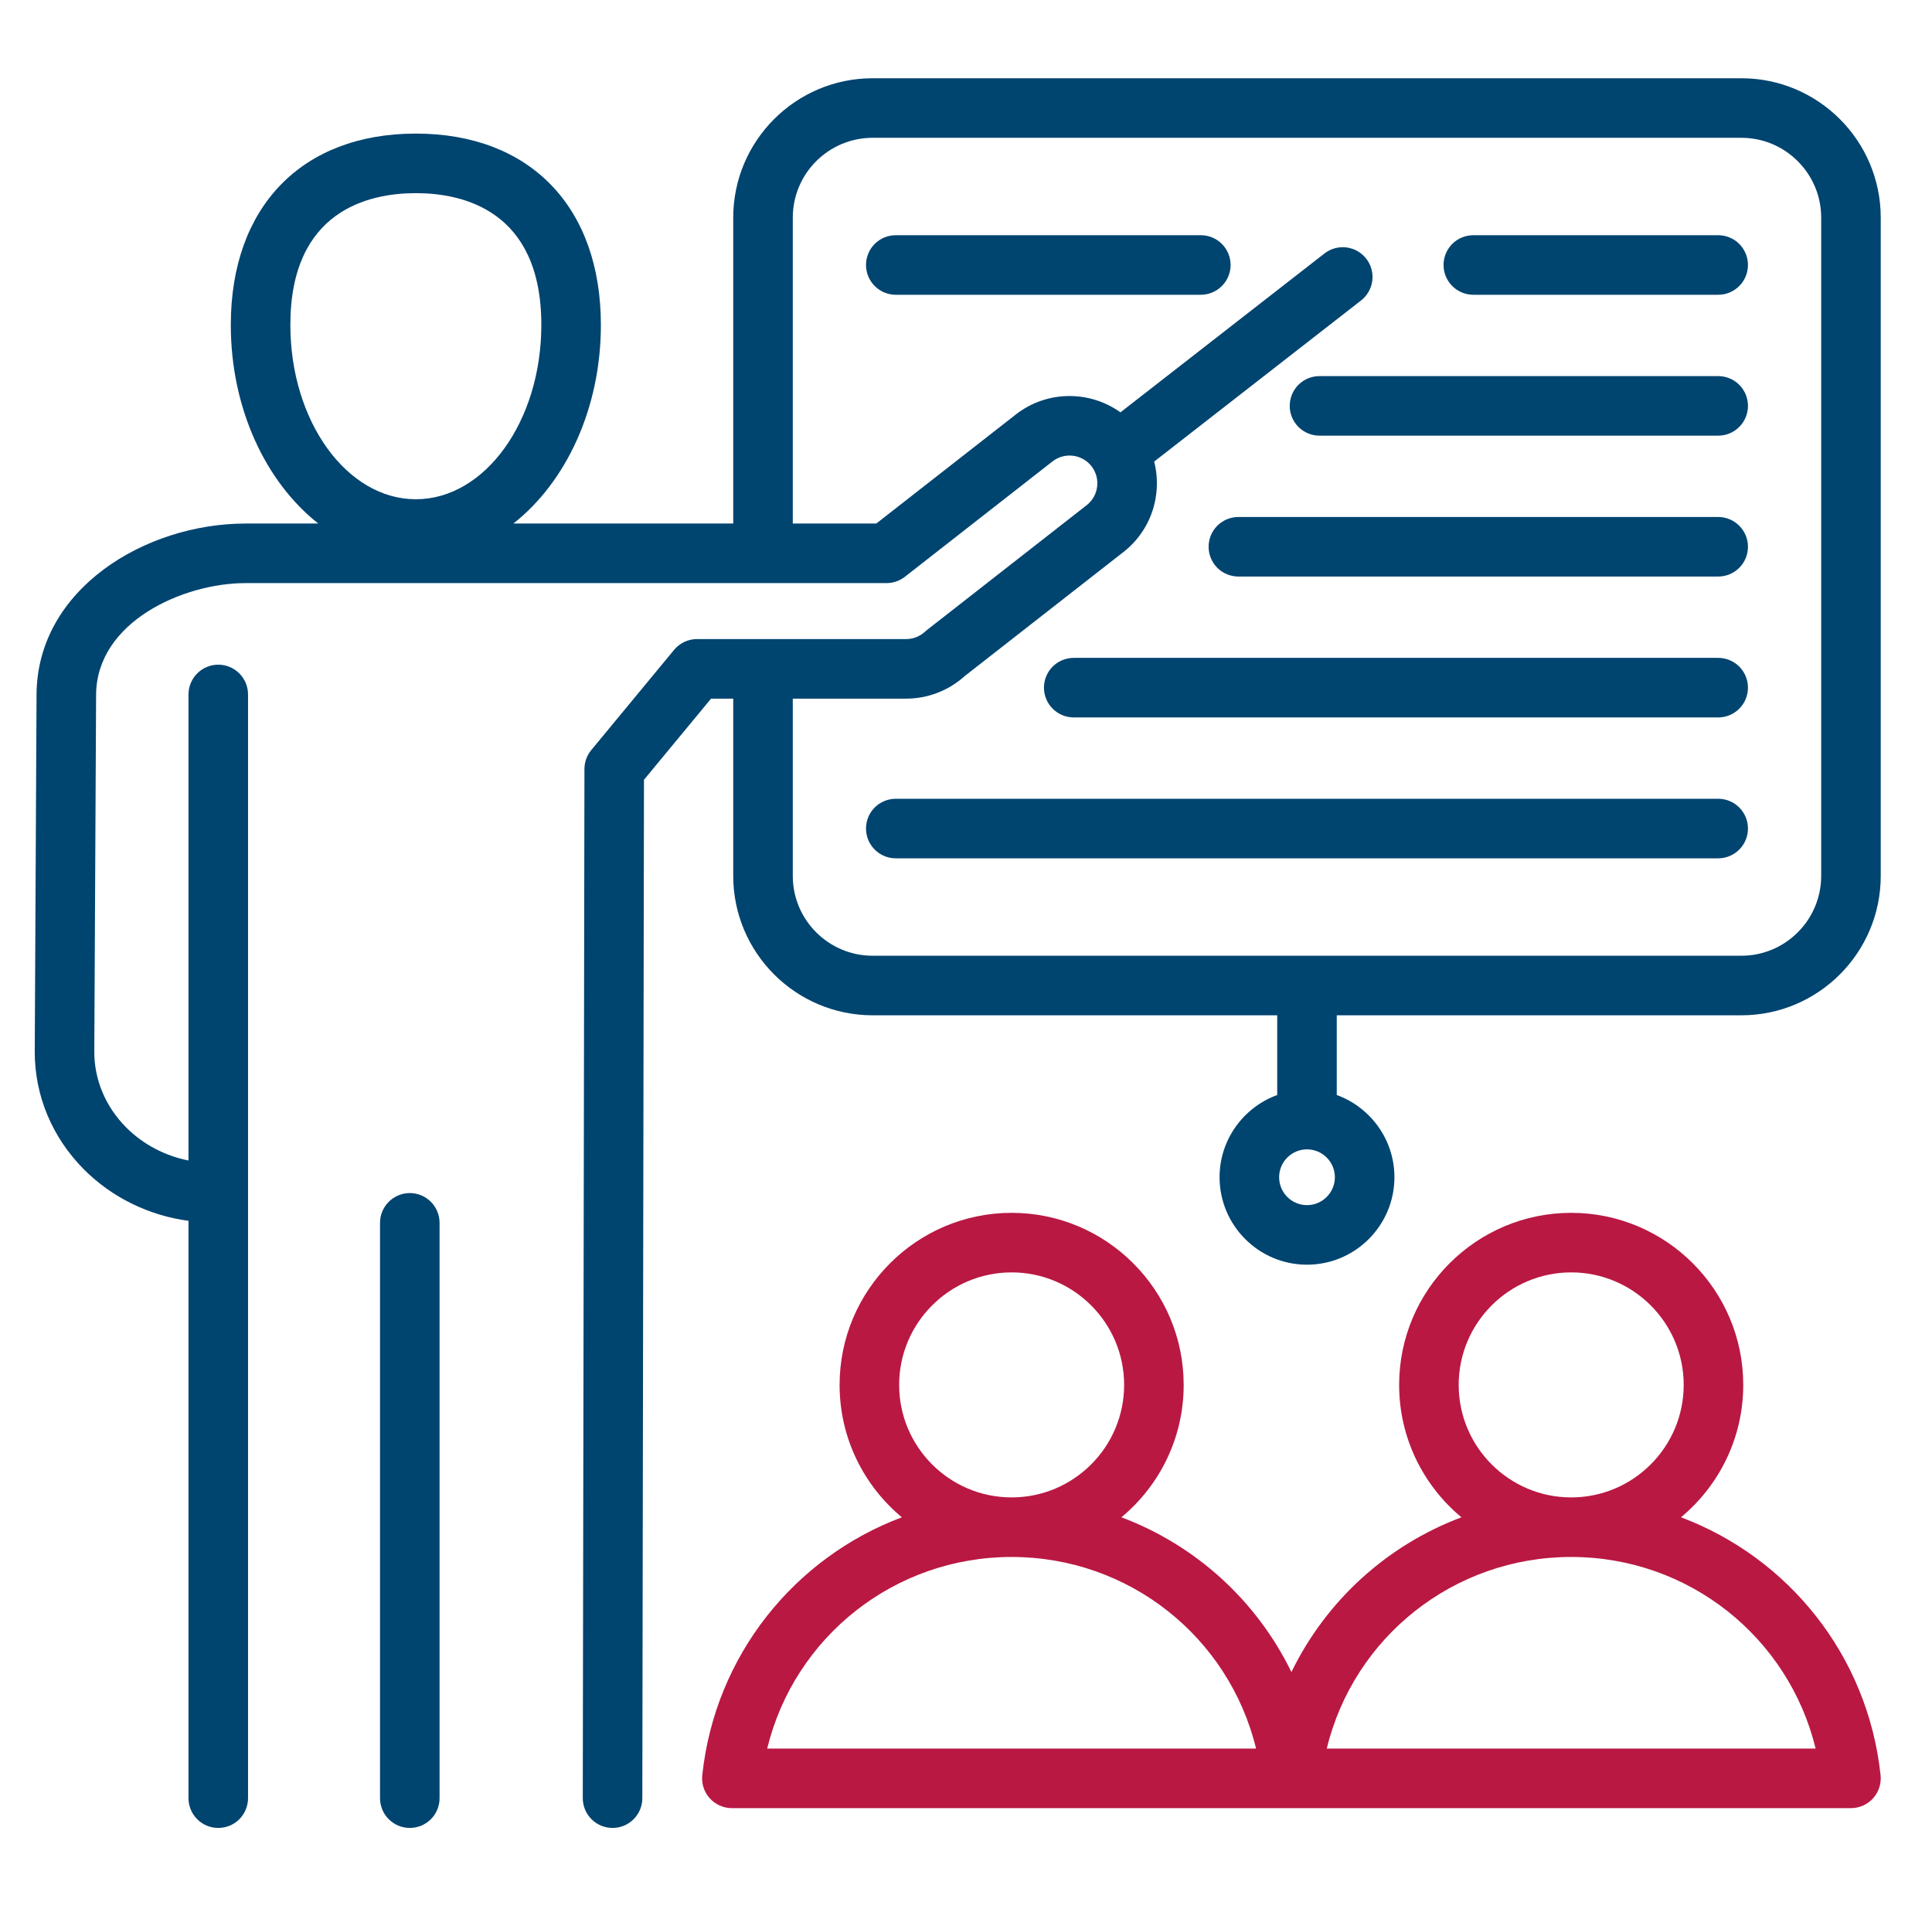 <svg width="73" height="72" viewBox="0 0 73 72" fill="none" xmlns="http://www.w3.org/2000/svg">
<path d="M70.775 67.937C70.669 68.054 70.54 68.148 70.396 68.212C70.252 68.276 70.096 68.31 69.938 68.31L48.796 68.31L27.653 68.31C27.495 68.31 27.339 68.276 27.195 68.212C27.051 68.148 26.922 68.054 26.817 67.937C26.711 67.819 26.631 67.681 26.583 67.531C26.534 67.381 26.518 67.222 26.535 67.065C27.02 62.53 30.027 58.842 34.077 57.322C32.64 56.129 31.724 54.33 31.724 52.321C31.724 48.736 34.64 45.82 38.224 45.82C41.809 45.82 44.725 48.736 44.725 52.321C44.725 54.33 43.809 56.129 42.372 57.322C45.182 58.378 47.481 60.47 48.796 63.169C50.11 60.47 52.409 58.378 55.22 57.322C53.783 56.129 52.866 54.33 52.866 52.321C52.866 48.736 55.783 45.82 59.367 45.82C62.952 45.82 65.868 48.736 65.868 52.321C65.868 54.33 64.951 56.129 63.515 57.322C67.565 58.842 70.572 62.53 71.057 67.065C71.074 67.222 71.057 67.381 71.008 67.531C70.96 67.681 70.88 67.819 70.775 67.937ZM59.364 56.571H59.37C61.712 56.57 63.618 54.664 63.618 52.321C63.618 49.977 61.711 48.07 59.367 48.07C57.023 48.07 55.116 49.977 55.116 52.321C55.116 54.664 57.022 56.57 59.364 56.571ZM38.221 56.571H38.227C40.57 56.57 42.475 54.664 42.475 52.321C42.475 49.977 40.568 48.07 38.224 48.07C35.88 48.07 33.974 49.977 33.974 52.321C33.974 54.664 35.879 56.57 38.221 56.571ZM47.46 66.06C46.44 61.857 42.669 58.823 38.227 58.821H38.221C33.779 58.823 30.009 61.857 28.988 66.06L47.46 66.06ZM68.603 66.06C67.582 61.857 63.812 58.823 59.37 58.821H59.364C54.922 58.823 51.151 61.857 50.131 66.06L68.603 66.06Z" fill="#B91843"/>
<path d="M46.498 10.011C46.498 10.309 46.379 10.595 46.168 10.806C45.957 11.017 45.671 11.136 45.373 11.136H33.847C33.548 11.136 33.262 11.017 33.051 10.806C32.84 10.595 32.722 10.309 32.722 10.011C32.722 9.712 32.84 9.426 33.051 9.215C33.262 9.004 33.548 8.886 33.847 8.886H45.373C45.671 8.886 45.957 9.004 46.168 9.215C46.379 9.426 46.498 9.712 46.498 10.011ZM49.857 16.459H64.922C65.22 16.459 65.506 16.34 65.717 16.129C65.928 15.918 66.046 15.632 66.046 15.334C66.046 15.035 65.928 14.749 65.717 14.538C65.506 14.327 65.22 14.209 64.922 14.209H49.857C49.558 14.209 49.272 14.327 49.061 14.538C48.85 14.749 48.732 15.035 48.732 15.334C48.732 15.632 48.85 15.918 49.061 16.129C49.272 16.34 49.558 16.459 49.857 16.459ZM55.669 11.136H64.922C65.22 11.136 65.506 11.017 65.717 10.806C65.928 10.595 66.046 10.309 66.046 10.011C66.046 9.712 65.928 9.426 65.717 9.215C65.506 9.004 65.22 8.886 64.922 8.886H55.669C55.371 8.886 55.084 9.004 54.873 9.215C54.663 9.426 54.544 9.712 54.544 10.011C54.544 10.309 54.663 10.595 54.873 10.806C55.084 11.017 55.371 11.136 55.669 11.136ZM46.792 21.781H64.922C65.22 21.781 65.506 21.663 65.717 21.452C65.928 21.241 66.046 20.955 66.046 20.656C66.046 20.358 65.928 20.072 65.717 19.861C65.506 19.65 65.22 19.531 64.922 19.531H46.792C46.494 19.531 46.208 19.65 45.996 19.861C45.786 20.072 45.667 20.358 45.667 20.656C45.667 20.955 45.786 21.241 45.996 21.452C46.208 21.663 46.494 21.781 46.792 21.781ZM33.847 32.427H64.922C65.22 32.427 65.506 32.308 65.717 32.097C65.928 31.886 66.046 31.6 66.046 31.302C66.046 31.003 65.928 30.717 65.717 30.506C65.506 30.295 65.22 30.177 64.922 30.177H33.847C33.548 30.177 33.262 30.295 33.051 30.506C32.84 30.717 32.722 31.003 32.722 31.302C32.722 31.6 32.84 31.886 33.051 32.097C33.262 32.308 33.548 32.427 33.847 32.427ZM40.571 27.104H64.921C65.22 27.104 65.506 26.985 65.717 26.774C65.928 26.564 66.046 26.277 66.046 25.979C66.046 25.681 65.928 25.395 65.717 25.183C65.506 24.973 65.22 24.854 64.921 24.854H40.571C40.273 24.854 39.986 24.973 39.775 25.183C39.564 25.395 39.446 25.681 39.446 25.979C39.446 26.277 39.564 26.564 39.775 26.774C39.986 26.985 40.273 27.104 40.571 27.104ZM15.484 45.073C15.186 45.073 14.9 45.192 14.689 45.403C14.478 45.614 14.359 45.9 14.359 46.198V67.933C14.359 68.231 14.478 68.518 14.689 68.729C14.9 68.94 15.186 69.058 15.484 69.058C15.783 69.058 16.069 68.94 16.28 68.729C16.491 68.518 16.609 68.231 16.609 67.933V46.198C16.609 45.9 16.491 45.614 16.28 45.403C16.069 45.192 15.783 45.073 15.484 45.073ZM26.867 26.394L24.332 29.459L24.27 67.935C24.27 68.233 24.151 68.519 23.94 68.729C23.729 68.94 23.443 69.058 23.145 69.058H23.143C22.996 69.058 22.849 69.028 22.713 68.972C22.577 68.915 22.453 68.832 22.348 68.727C22.244 68.623 22.162 68.498 22.105 68.362C22.049 68.225 22.02 68.079 22.02 67.931L22.083 29.052C22.084 28.791 22.175 28.538 22.341 28.337L25.47 24.552C25.576 24.424 25.708 24.321 25.858 24.251C26.008 24.18 26.172 24.144 26.337 24.144H34.236C34.503 24.144 34.76 24.043 34.955 23.861C34.979 23.839 35.003 23.818 35.029 23.798L41.06 19.085C41.516 18.729 41.597 18.069 41.241 17.613C40.885 17.157 40.224 17.076 39.768 17.432L34.19 21.791C33.992 21.945 33.749 22.029 33.498 22.029H9.277C6.919 22.029 3.644 23.496 3.631 26.249L3.563 39.724C3.558 40.788 3.986 41.807 4.768 42.594C5.403 43.232 6.231 43.666 7.122 43.843V26.236C7.122 25.938 7.241 25.652 7.452 25.441C7.662 25.23 7.949 25.111 8.247 25.111C8.545 25.111 8.832 25.23 9.043 25.441C9.253 25.652 9.372 25.938 9.372 26.236V67.933C9.372 68.231 9.253 68.518 9.043 68.729C8.832 68.94 8.545 69.058 8.247 69.058C7.949 69.058 7.662 68.94 7.452 68.729C7.241 68.518 7.122 68.231 7.122 67.933V46.122C5.631 45.923 4.227 45.24 3.173 44.181C1.965 42.967 1.305 41.38 1.313 39.713L1.381 26.238C1.401 22.249 5.495 19.779 9.277 19.779H12.027C10.044 18.219 8.721 15.44 8.721 12.276C8.721 7.817 11.4 5.047 15.713 5.047C20.025 5.047 22.704 7.817 22.704 12.276C22.704 15.44 21.381 18.219 19.398 19.779H27.705V8.222C27.705 5.318 30.068 2.956 32.972 2.956H65.797C68.701 2.956 71.063 5.318 71.063 8.222V33.091C71.063 35.995 68.701 38.357 65.797 38.357H50.509V41.369C51.779 41.831 52.688 43.049 52.688 44.475C52.688 46.297 51.206 47.779 49.384 47.779C47.563 47.779 46.081 46.297 46.081 44.475C46.081 43.049 46.99 41.831 48.259 41.369V38.357H32.972C30.068 38.357 27.705 35.995 27.705 33.091V26.394H26.867ZM50.438 44.475C50.438 43.895 49.965 43.422 49.384 43.422C48.803 43.422 48.331 43.895 48.331 44.475C48.331 45.056 48.803 45.529 49.384 45.529C49.965 45.529 50.438 45.056 50.438 44.475ZM15.713 18.861C18.327 18.861 20.454 15.907 20.454 12.276C20.454 7.944 17.483 7.297 15.713 7.297C13.942 7.297 10.971 7.944 10.971 12.276C10.971 15.907 13.098 18.861 15.713 18.861ZM34.236 26.394H29.955V33.091C29.955 34.754 31.308 36.107 32.972 36.107H65.797C67.46 36.107 68.813 34.754 68.813 33.091V8.222C68.813 6.559 67.46 5.206 65.797 5.206H32.972C31.308 5.206 29.955 6.559 29.955 8.222V19.779H33.11L38.383 15.659C39.563 14.738 41.177 14.748 42.336 15.578L50.056 9.567C50.292 9.389 50.588 9.31 50.882 9.349C51.175 9.387 51.441 9.539 51.623 9.773C51.805 10.006 51.887 10.302 51.853 10.596C51.818 10.89 51.669 11.158 51.438 11.343L43.61 17.438C43.712 17.837 43.739 18.252 43.688 18.661C43.637 19.091 43.5 19.507 43.287 19.884C43.073 20.262 42.787 20.593 42.445 20.858L36.448 25.544C35.842 26.092 35.053 26.395 34.236 26.394Z" fill="#004470"/>
</svg>
